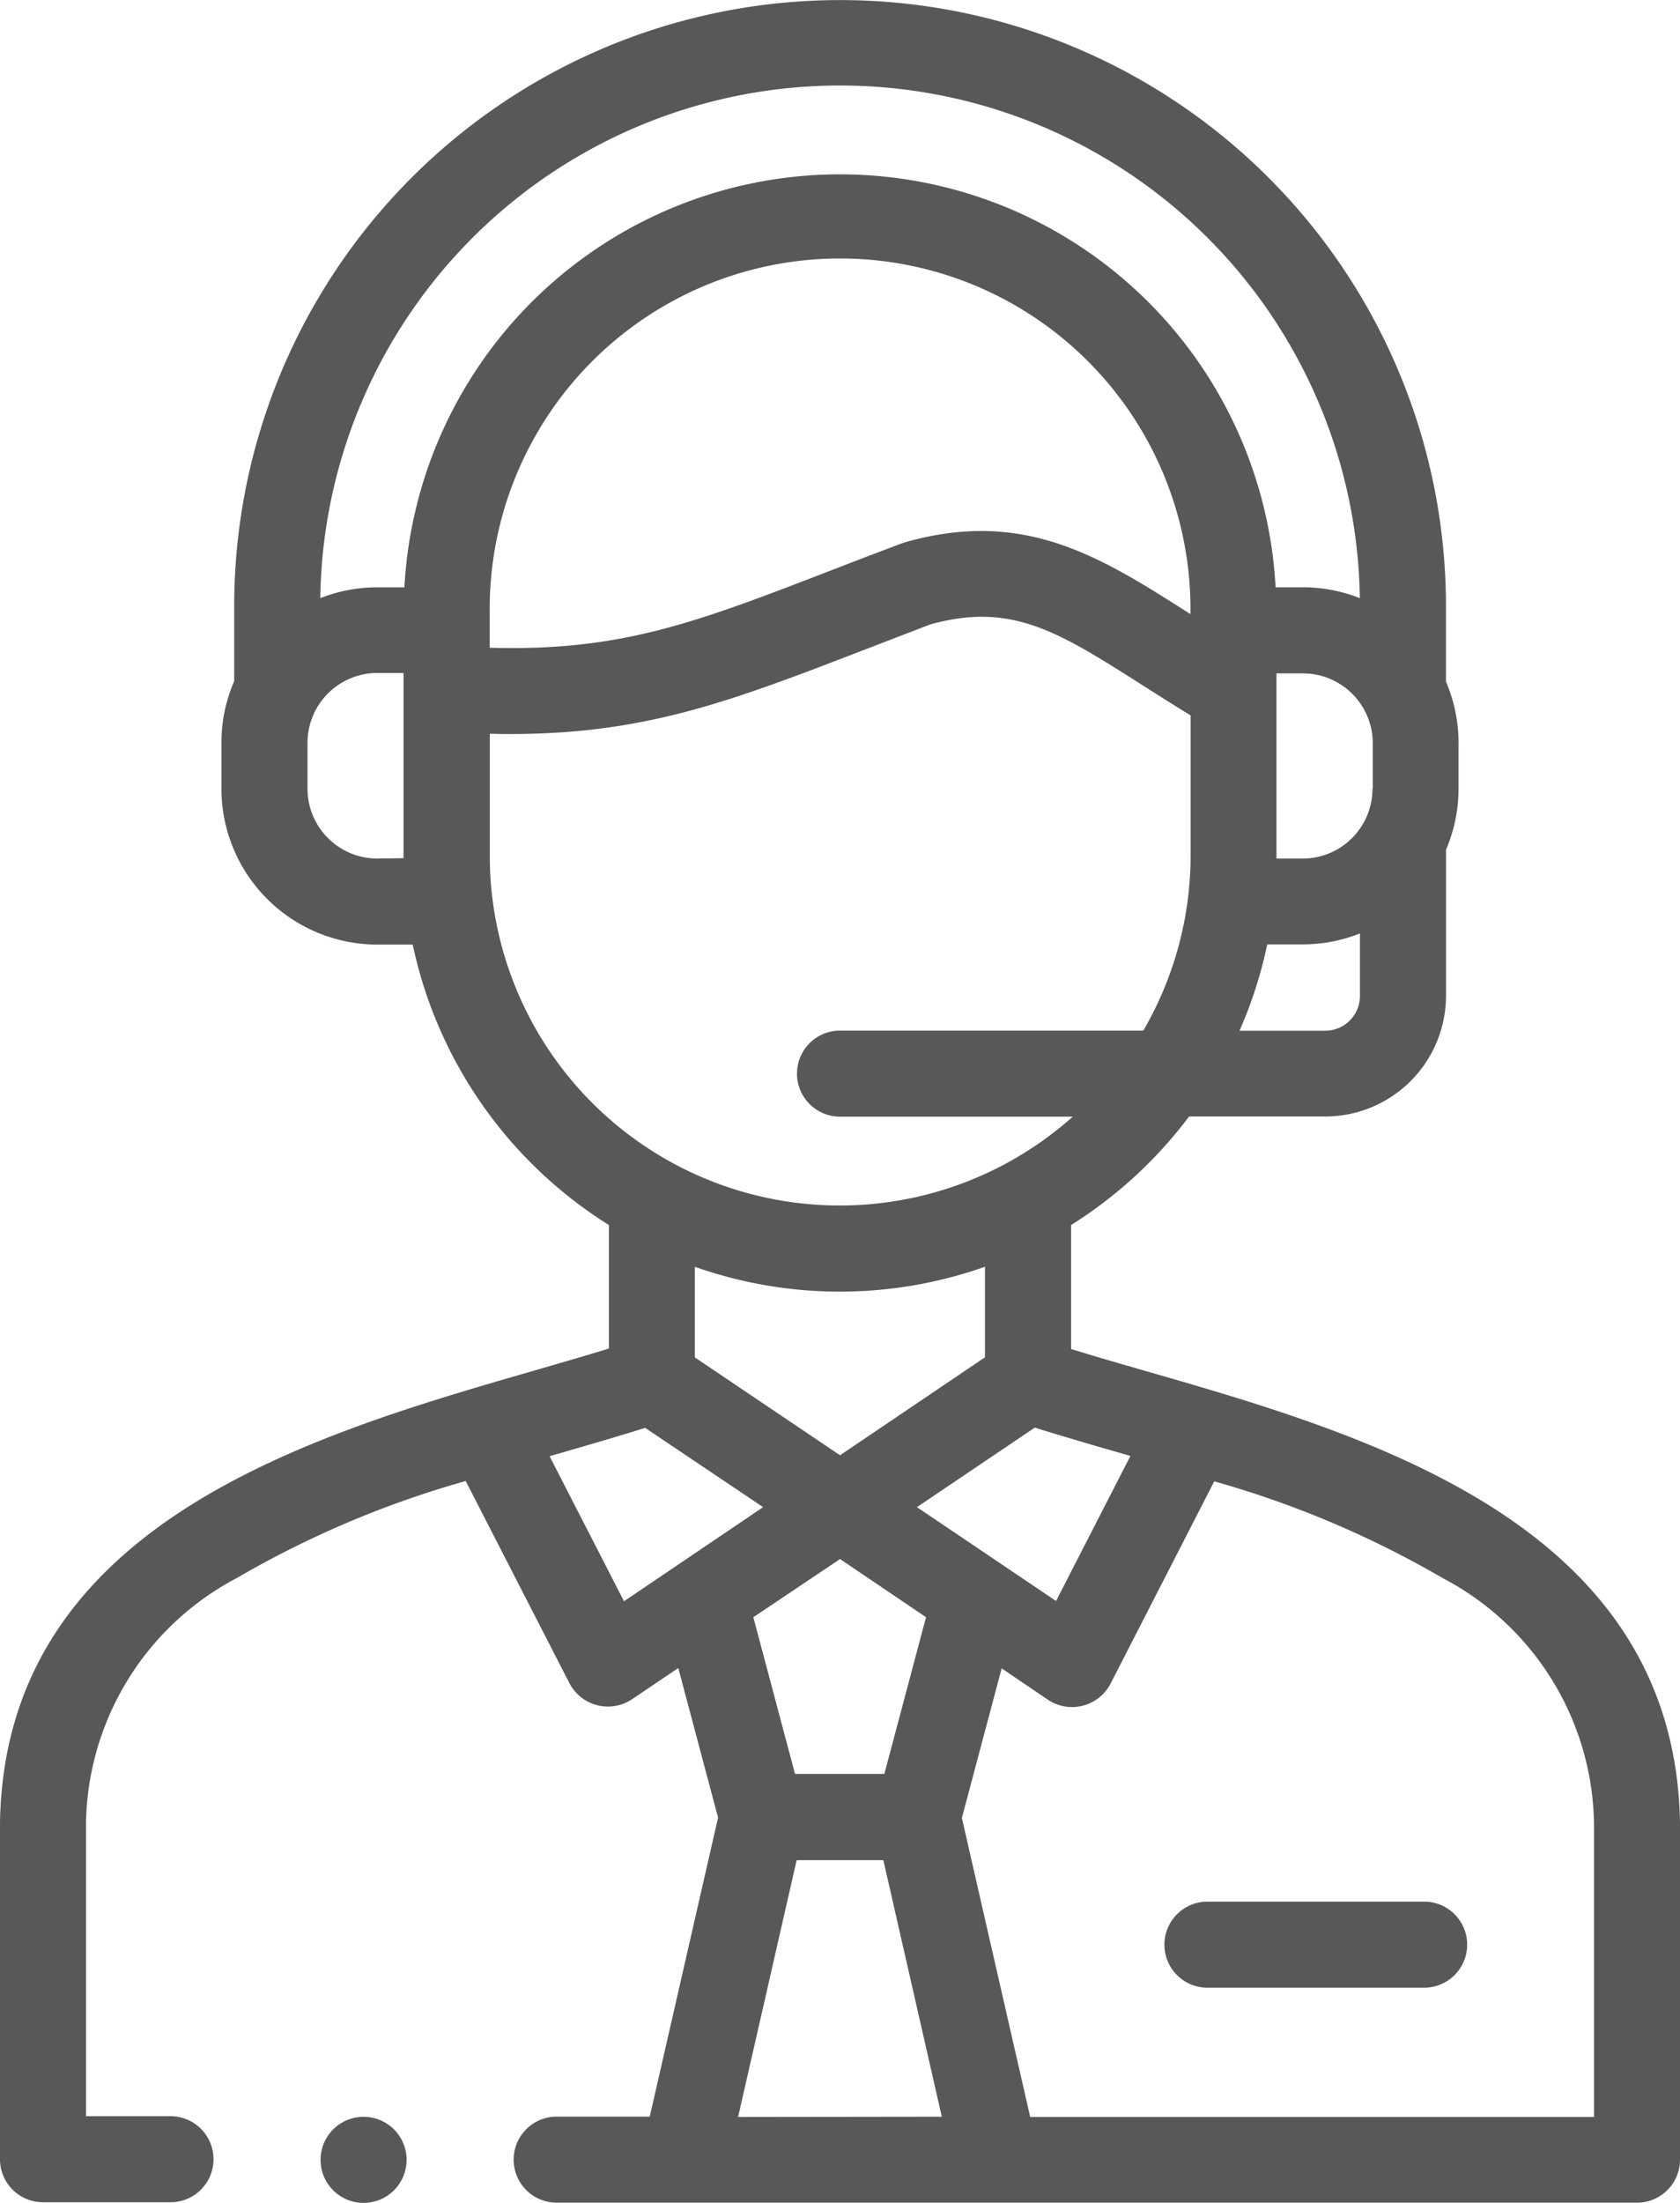 <svg id="operator_1_" data-name="operator(1)" xmlns="http://www.w3.org/2000/svg" width="31.966" height="41.897" viewBox="0 0 31.966 41.897">
  <g id="Group_4" data-name="Group 4" transform="translate(0 0)">
    <path id="Path_13" data-name="Path 13" d="M92.646,34.677c-.093-5.694-5.915-7.376-10.166-8.6-.5-.143-.973-.281-1.42-.419V23.3a8.37,8.37,0,0,0,2.245-2.064h2.589a2.3,2.3,0,0,0,2.3-2.3V16.161A2.951,2.951,0,0,0,88.432,15V14.13a2.947,2.947,0,0,0-.239-1.165V11.53a11.528,11.528,0,1,0-23.057,0v1.394c0,.011,0,.022,0,.032a2.947,2.947,0,0,0-.243,1.174V15a2.968,2.968,0,0,0,2.964,2.966h.676A8.328,8.328,0,0,0,72.266,23.3v2.349c-.447.138-.924.275-1.42.419-4.251,1.228-10.073,2.911-10.166,8.6,0,0,0,.009,0,.013v6.388a.818.818,0,0,0,.818.818h2.426a.818.818,0,0,0,0-1.637H62.316V34.7a5.362,5.362,0,0,1,2.872-4.687,18.753,18.753,0,0,1,4.353-1.844l1.977,3.852a.827.827,0,0,0,1.186.3l.882-.595.757,2.845-1.3,5.687H71.272a.818.818,0,0,0,0,1.637H91.828a.818.818,0,0,0,.818-.818V34.691S92.646,34.682,92.646,34.677Zm-10.62-7.032.163.047-1.415,2.759-2.647-1.785,2.243-1.513c.521.164,1.075.324,1.656.492Zm-5.362,2.008L78.3,30.759l-.793,2.981h-1.7l-.793-2.98Zm0-1.974L73.9,25.817V24.094a8.292,8.292,0,0,0,5.521,0v1.722Zm6.666-16-.034-.021c-1.679-1.069-3.129-1.992-5.4-1.342l-.063.021c-.482.181-.92.35-1.343.513-2.588,1-4,1.54-6.492,1.47v-.655a6.667,6.667,0,1,1,13.333,0v.015Zm3.226,7.264a.662.662,0,0,1-.662.662H84.264a8.234,8.234,0,0,0,.528-1.643h.676a2.944,2.944,0,0,0,1.088-.208v1.19ZM86.795,15a1.33,1.33,0,0,1-1.327,1.33h-.5c0-.02,0-3.522,0-3.522h.5A1.329,1.329,0,0,1,86.8,14.13V15Zm-18.937,1.33A1.33,1.33,0,0,1,66.531,15V14.13A1.329,1.329,0,0,1,67.858,12.8h.5s0,3.5,0,3.522Zm.517-5.159h-.517a2.946,2.946,0,0,0-1.084.206,9.891,9.891,0,0,1,19.78,0,2.946,2.946,0,0,0-1.086-.207h-.517a8.3,8.3,0,0,0-16.576,0Zm1.67,5.894v0A6.7,6.7,0,0,1,70,16.264V13.956c2.8.068,4.47-.574,7.08-1.579.411-.158.836-.322,1.3-.5,1.546-.431,2.435.135,4.042,1.158.279.177.585.372.912.572v2.654a6.624,6.624,0,0,1-.9,3.341H76.663a.818.818,0,1,0,0,1.637h4.429A6.66,6.66,0,0,1,70.046,17.06Zm2.508,13.391-1.416-2.759.163-.047c.581-.168,1.135-.328,1.656-.492L75.2,28.666Zm2.171,9.809,1.114-4.884h1.65L78.6,40.26Zm16.285,0H80.282l-1.3-5.687.757-2.846.884.6a.827.827,0,0,0,1.186-.305l1.975-3.852a18.755,18.755,0,0,1,4.353,1.844A5.362,5.362,0,0,1,91.01,34.7V40.26Z" transform="translate(-60.68 0)" fill="#585858"/>
    <path id="Path_14" data-name="Path 14" d="M336.373,441.995h-4.124a.818.818,0,1,0,0,1.637h4.124a.818.818,0,0,0,0-1.637Z" transform="translate(-309.275 -405.826)" fill="#585858"/>
    <path id="Path_15" data-name="Path 15" d="M136.045,492a.818.818,0,0,0,0,1.637h0a.818.818,0,0,0,0-1.637Z" transform="translate(-129.127 -451.738)" fill="#585858"/>
  </g>
</svg>
